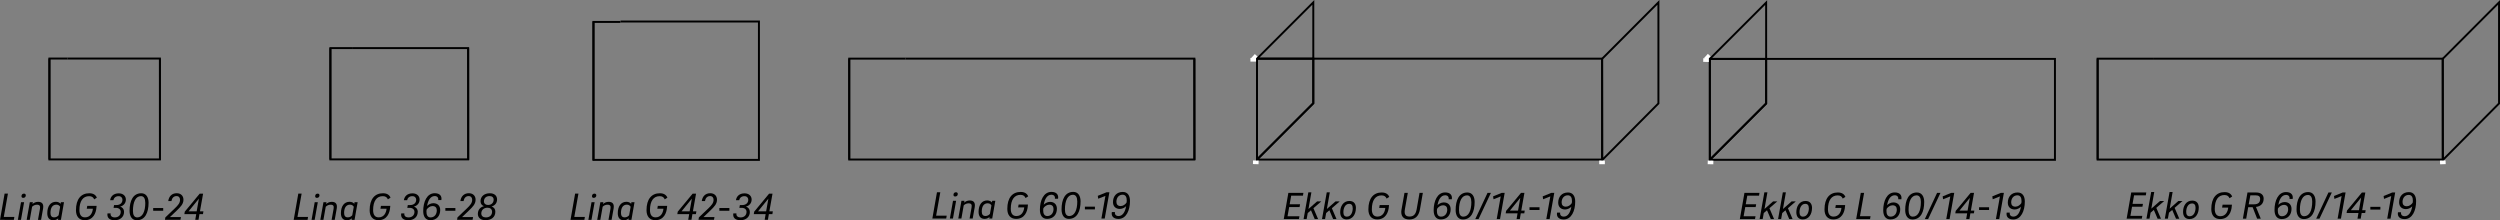 <?xml version="1.0" encoding="UTF-8"?>
<svg id="Ebene_1" data-name="Ebene 1" xmlns="http://www.w3.org/2000/svg" viewBox="0 0 548.37 48.31">
  <rect x="0" y="0" width="548.37" height="48.31" fill="#808080" stroke="none"/>
  <defs>
    <style>
      .cls-1 {
        fill: none;
        stroke: #000;
        stroke-width: .43px;
      }

      .cls-2 {
        fill: #fff;
      }
    </style>
  </defs>
  <g>
    <polygon class="cls-1" points="288.07 .52 275.72 12.87 275.72 12.87 288.07 12.87 288.07 .52"/>
    <polygon class="cls-1" points="351.42 12.87 288.07 12.87 288.07 22.65 275.72 35 275.72 12.87 275.72 12.87 275.72 35 351.42 35 351.42 12.9 351.42 12.87"/>
    <polygon class="cls-1" points="288.07 22.65 288.07 12.87 275.72 12.87 275.72 35 288.07 22.65"/>
    <polygon class="cls-1" points="351.42 12.9 351.45 35.09 363.77 22.69 363.77 .52 351.42 12.9"/>
  </g>
  <rect class="cls-2" x="350.79" y="35.22" width="1.23" height=".8"/>
  <rect class="cls-2" x="274.84" y="35.21" width="1.23" height=".8" transform="translate(1.07 -7.49) rotate(1.56)"/>
  <rect class="cls-2" x="274.28" y="12.71" width="1.23" height=".8"/>
  <rect class="cls-2" x="274.53" y="12.2" width="1.23" height=".8" transform="translate(79.54 206.52) rotate(-47.38)"/>
  <g>
    <polygon class="cls-1" points="387.4 .57 375.05 12.92 375.05 12.92 387.4 12.92 387.4 .57"/>
    <polygon class="cls-1" points="450.75 12.92 387.4 12.92 387.4 22.7 375.05 35.05 375.05 12.92 375.05 12.92 375.05 35.05 450.75 35.05 450.75 12.95 450.75 12.92"/>
    <polygon class="cls-1" points="387.4 22.7 387.4 12.92 375.05 12.92 375.05 35.05 387.4 22.7"/>
  </g>
  <rect class="cls-2" x="373.6" y="12.79" width="1.23" height=".8" transform="translate(.5 -10.19) rotate(1.56)"/>
  <rect class="cls-2" x="373.91" y="12.16" width="1.23" height=".8" transform="translate(111.65 279.63) rotate(-47.38)"/>
  <g>
    <polyline class="cls-1" points="460.11 12.87 460.11 12.87 460.11 35 535.81 35 535.81 12.9 535.81 12.87 472.46 12.87"/>
    <polyline class="cls-1" points="472.46 12.87 460.11 12.87 460.11 35"/>
    <polygon class="cls-1" points="535.81 12.9 535.84 35.09 548.16 22.69 548.16 .52 535.81 12.9"/>
  </g>
  <polygon class="cls-2" points="536.46 36 535.23 36.04 535.2 35.24 535.4 35.23 536.43 35.19 536.46 36"/>
  <g>
    <path d="M285.03,47.43l-.11.62h-3.33l1.01-5.75h3.3l-.1.62h-2.58l-.33,1.88h2.28l-.11.62h-2.28l-.36,2.01h2.61Z"/>
    <path d="M288.38,48.05l-.82-1.93-.71.61-.24,1.32h-.67l1.04-5.86h.67l-.64,3.65,1.9-1.67h.92l-1.73,1.5,1.02,2.38h-.72Z"/>
    <path d="M292.42,48.05l-.82-1.93-.71.61-.24,1.32h-.67l1.04-5.86h.67l-.64,3.65,1.9-1.67h.92l-1.73,1.5,1.02,2.38h-.72Z"/>
    <path d="M297.41,45.66c0,1.24-.65,2.47-2.02,2.47-.99,0-1.42-.67-1.42-1.59,0-1.26.66-2.46,2.01-2.46,1.01,0,1.44.66,1.44,1.57ZM296.71,45.66c0-.59-.22-.95-.77-.95-.88,0-1.27.94-1.27,1.84,0,.6.23.97.76.97.91,0,1.29-.97,1.29-1.85Z"/>
    <path d="M302.63,44.98h2.05c0,.09-.02.25-.03.29-.08,1.29-.7,2.86-2.57,2.86-1.26,0-1.93-.86-1.93-2.19,0-2.46,1.13-3.72,2.93-3.72.91,0,1.43.4,1.65.97l-.58.37c-.19-.46-.52-.7-1.12-.7-1.34,0-2.12,1.06-2.12,3.06,0,.97.37,1.59,1.22,1.59,1.17,0,1.65-1,1.73-1.9h-1.34l.11-.63Z"/>
    <path d="M307.43,45.91l.64-3.6h.73l-.64,3.61c-.2,1.13.17,1.58,1.02,1.58s1.36-.45,1.56-1.58l.63-3.61h.73l-.63,3.6c-.28,1.61-1.15,2.23-2.34,2.23s-1.99-.62-1.71-2.23Z"/>
    <path d="M316.96,42.84c-.85,0-1.44.88-1.64,2.18.21-.26.76-.62,1.36-.62.93,0,1.52.56,1.52,1.5,0,1.29-.79,2.23-2.15,2.23-1.1,0-1.58-.85-1.58-1.99,0-2.04.81-3.93,2.53-3.93,1.14,0,1.61.66,1.45,1.5h-.69c.08-.54-.21-.88-.81-.88ZM315.18,46.2c-.02.77.25,1.32.9,1.32.88,0,1.37-.7,1.37-1.56,0-.57-.31-.93-.93-.93-.54,0-1.05.37-1.3.78-.03.12-.04.29-.04.4Z"/>
    <path d="M323.46,44.29c0,2.19-.76,3.85-2.58,3.85-1.05,0-1.59-.85-1.59-2.07,0-2.2.77-3.85,2.57-3.85,1.06,0,1.6.87,1.6,2.07ZM322.73,44.29c0-.87-.29-1.44-.94-1.44-1.16,0-1.76,1.28-1.76,3.23,0,.87.28,1.44.94,1.44,1.16,0,1.77-1.28,1.77-3.23Z"/>
    <path d="M324.31,48.05h-.71l2.69-5.75h.74l-2.71,5.75Z"/>
    <path d="M328.3,48.05l.88-4.97-1.58.63-.09-.64,1.9-.77h.64l-1.02,5.75h-.72Z"/>
    <path d="M334.35,46.8h-.77l-.21,1.25h-.71l.21-1.25h-2.6l.09-.54,3.27-3.95h.75l-.69,3.88h.76l-.1.61ZM332.98,46.19l.49-2.79-2.27,2.79h1.78Z"/>
    <path d="M337.69,45.46v.6h-2.2v-.6h2.2Z"/>
    <path d="M339.18,48.05l.88-4.97-1.58.63-.09-.64,1.9-.77h.64l-1.02,5.75h-.72Z"/>
    <path d="M342.22,46.63c-.08.54.21.88.81.88.85,0,1.44-.88,1.64-2.18-.21.26-.76.62-1.36.62-.93,0-1.52-.56-1.52-1.5,0-1.29.79-2.23,2.15-2.23,1.1,0,1.58.85,1.58,1.99,0,2.04-.81,3.93-2.53,3.93-1.14,0-1.61-.66-1.45-1.5h.69ZM344.81,44.16c.02-.77-.25-1.32-.9-1.32-.88,0-1.37.7-1.37,1.56,0,.57.31.93.93.93.54,0,1.04-.37,1.3-.78.03-.12.04-.29.04-.4Z"/>
  </g>
  <g>
    <path d="M385.07,47.43l-.11.62h-3.33l1.01-5.75h3.3l-.1.62h-2.58l-.33,1.88h2.28l-.11.62h-2.28l-.36,2.01h2.61Z"/>
    <path d="M388.42,48.05l-.83-1.93-.71.61-.24,1.32h-.67l1.04-5.86h.67l-.64,3.65,1.89-1.67h.92l-1.73,1.5,1.02,2.38h-.72Z"/>
    <path d="M392.46,48.05l-.82-1.93-.71.61-.24,1.32h-.67l1.04-5.86h.67l-.64,3.65,1.9-1.67h.92l-1.73,1.5,1.02,2.38h-.72Z"/>
    <path d="M397.46,45.66c0,1.24-.65,2.47-2.02,2.47-.99,0-1.42-.67-1.42-1.59,0-1.26.66-2.46,2.01-2.46,1.01,0,1.44.66,1.44,1.57ZM396.76,45.66c0-.59-.22-.95-.77-.95-.88,0-1.27.94-1.27,1.84,0,.6.23.97.76.97.91,0,1.29-.97,1.29-1.85Z"/>
    <path d="M402.68,44.98h2.05c0,.09-.02.25-.03.29-.08,1.29-.7,2.86-2.57,2.86-1.26,0-1.93-.86-1.93-2.19,0-2.46,1.13-3.72,2.93-3.72.91,0,1.43.4,1.65.97l-.58.37c-.19-.46-.52-.7-1.12-.7-1.34,0-2.12,1.06-2.12,3.06,0,.97.37,1.59,1.22,1.59,1.17,0,1.65-1,1.73-1.9h-1.34l.11-.63Z"/>
    <path d="M410.3,47.43l-.11.62h-3.04l1.01-5.75h.73l-.91,5.12h2.32Z"/>
    <path d="M415.57,42.84c-.85,0-1.44.88-1.64,2.18.21-.26.76-.62,1.36-.62.93,0,1.52.56,1.52,1.5,0,1.29-.79,2.23-2.15,2.23-1.1,0-1.58-.85-1.58-1.99,0-2.04.81-3.93,2.53-3.93,1.14,0,1.61.66,1.45,1.5h-.69c.08-.54-.21-.88-.81-.88ZM413.79,46.2c-.02.77.25,1.32.9,1.32.88,0,1.37-.7,1.37-1.56,0-.57-.31-.93-.93-.93-.54,0-1.04.37-1.3.78-.03.12-.04.29-.04.4Z"/>
    <path d="M422.07,44.29c0,2.19-.76,3.85-2.58,3.85-1.05,0-1.59-.85-1.59-2.07,0-2.2.77-3.85,2.57-3.85,1.06,0,1.6.87,1.6,2.07ZM421.34,44.29c0-.87-.29-1.44-.94-1.44-1.16,0-1.76,1.28-1.76,3.23,0,.87.28,1.44.93,1.44,1.17,0,1.77-1.28,1.77-3.23Z"/>
    <path d="M422.92,48.05h-.71l2.69-5.75h.74l-2.71,5.75Z"/>
    <path d="M426.91,48.05l.88-4.97-1.58.63-.09-.64,1.9-.77h.64l-1.02,5.75h-.72Z"/>
    <path d="M432.97,46.8h-.77l-.21,1.25h-.71l.21-1.25h-2.6l.09-.54,3.27-3.95h.75l-.69,3.88h.76l-.1.61ZM431.59,46.19l.49-2.79-2.27,2.79h1.78Z"/>
    <path d="M436.3,45.46v.6h-2.2v-.6h2.2Z"/>
    <path d="M437.8,48.05l.88-4.97-1.58.63-.09-.64,1.9-.77h.64l-1.02,5.75h-.72Z"/>
    <path d="M440.84,46.63c-.08.54.21.88.81.88.85,0,1.44-.88,1.64-2.18-.21.26-.76.62-1.36.62-.93,0-1.52-.56-1.52-1.5,0-1.29.79-2.23,2.15-2.23,1.1,0,1.58.85,1.58,1.99,0,2.04-.81,3.93-2.53,3.93-1.14,0-1.61-.66-1.45-1.5h.69ZM443.42,44.16c.02-.77-.25-1.32-.9-1.32-.88,0-1.37.7-1.37,1.56,0,.57.31.93.93.93.54,0,1.04-.37,1.3-.78.03-.12.04-.29.04-.4Z"/>
  </g>
  <g>
    <path d="M469.91,47.35l-.11.62h-3.33l1.01-5.75h3.3l-.1.62h-2.58l-.33,1.88h2.28l-.11.62h-2.28l-.36,2.01h2.61Z"/>
    <path d="M473.26,47.97l-.82-1.93-.71.61-.24,1.32h-.67l1.04-5.86h.67l-.64,3.65,1.9-1.67h.92l-1.73,1.5,1.02,2.38h-.72Z"/>
    <path d="M477.3,47.97l-.83-1.93-.71.61-.24,1.32h-.67l1.04-5.86h.67l-.64,3.65,1.89-1.67h.92l-1.73,1.5,1.02,2.38h-.72Z"/>
    <path d="M482.29,45.58c0,1.24-.65,2.47-2.02,2.47-.99,0-1.42-.67-1.42-1.59,0-1.26.66-2.46,2.01-2.46,1.01,0,1.44.66,1.44,1.57ZM481.59,45.58c0-.59-.22-.95-.77-.95-.88,0-1.28.94-1.28,1.84,0,.6.23.97.76.97.91,0,1.29-.97,1.29-1.85Z"/>
    <path d="M487.52,44.9h2.05c0,.09-.02.25-.03.29-.08,1.29-.7,2.86-2.57,2.86-1.26,0-1.93-.86-1.93-2.19,0-2.46,1.13-3.72,2.93-3.72.91,0,1.43.4,1.65.97l-.58.37c-.19-.46-.52-.7-1.12-.7-1.34,0-2.12,1.06-2.12,3.06,0,.97.37,1.59,1.22,1.59,1.17,0,1.65-1,1.73-1.9h-1.34l.11-.63Z"/>
    <path d="M492.99,42.22h1.87c1.11,0,1.67.53,1.67,1.36,0,1.08-.68,1.7-1.69,1.81l1.06,2.58h-.8l-.99-2.52h-.97l-.44,2.52h-.73l1.01-5.75ZM494.72,42.84h-1.11l-.36,1.98h1.12c1.02,0,1.39-.46,1.39-1.22,0-.47-.28-.76-1.04-.76Z"/>
    <path d="M501.4,42.76c-.85,0-1.44.88-1.64,2.18.21-.26.76-.62,1.36-.62.93,0,1.52.56,1.52,1.5,0,1.29-.79,2.23-2.15,2.23-1.1,0-1.58-.85-1.58-1.99,0-2.04.81-3.93,2.53-3.93,1.14,0,1.61.66,1.45,1.5h-.69c.08-.54-.21-.88-.81-.88ZM499.63,46.11c-.02.77.25,1.32.9,1.32.88,0,1.37-.7,1.37-1.56,0-.57-.31-.93-.93-.93-.54,0-1.04.37-1.3.78-.03.12-.04.29-.04.4Z"/>
    <path d="M507.91,44.2c0,2.19-.76,3.85-2.58,3.85-1.05,0-1.59-.85-1.59-2.07,0-2.2.77-3.85,2.57-3.85,1.06,0,1.6.87,1.6,2.07ZM507.18,44.2c0-.87-.29-1.44-.94-1.44-1.16,0-1.76,1.28-1.76,3.23,0,.87.28,1.44.93,1.44,1.17,0,1.77-1.28,1.77-3.23Z"/>
    <path d="M508.76,47.97h-.71l2.69-5.75h.74l-2.71,5.75Z"/>
    <path d="M512.75,47.97l.88-4.97-1.58.63-.09-.64,1.9-.77h.64l-1.02,5.75h-.72Z"/>
    <path d="M518.8,46.72h-.77l-.21,1.25h-.71l.21-1.25h-2.6l.09-.54,3.27-3.95h.75l-.69,3.88h.76l-.1.61ZM517.43,46.11l.49-2.79-2.27,2.79h1.78Z"/>
    <path d="M522.13,45.37v.6h-2.2v-.6h2.2Z"/>
    <path d="M523.63,47.97l.88-4.97-1.58.63-.09-.64,1.9-.77h.64l-1.02,5.75h-.72Z"/>
    <path d="M526.67,46.55c-.08.54.21.88.81.88.85,0,1.44-.88,1.64-2.18-.21.26-.76.62-1.36.62-.93,0-1.52-.56-1.52-1.5,0-1.29.79-2.23,2.15-2.23,1.1,0,1.58.85,1.58,1.99,0,2.04-.81,3.93-2.53,3.93-1.14,0-1.61-.66-1.45-1.5h.69ZM529.26,44.07c.02-.77-.25-1.32-.9-1.32-.88,0-1.37.7-1.37,1.56,0,.57.31.93.93.93.54,0,1.04-.37,1.3-.78.03-.12.04-.29.04-.4Z"/>
  </g>
  <g>
    <polyline class="cls-1" points="10.84 12.84 10.84 12.84 10.84 34.97 35.08 34.97 35.08 12.87 35.08 12.84 14.8 12.84"/>
    <polyline class="cls-1" points="14.8 12.84 10.84 12.84 10.84 34.97"/>
    <line class="cls-1" x1="35.08" y1="12.87" x2="35.09" y2="35.07"/>
  </g>
  <g>
    <polyline class="cls-1" points="72.47 10.55 72.47 10.55 72.47 34.96 102.69 34.96 102.69 10.58 102.69 10.55 77.41 10.55"/>
    <polyline class="cls-1" points="77.41 10.55 72.47 10.55 72.47 34.96"/>
    <line class="cls-1" x1="102.69" y1="10.58" x2="102.71" y2="35.07"/>
  </g>
  <g>
    <polyline class="cls-1" points="130.18 4.72 130.18 4.72 130.18 35.07 166.47 35.07 166.47 4.75 166.47 4.72 136.11 4.72"/>
    <polyline class="cls-1" points="136.09 4.81 130.17 4.81 130.17 35.16"/>
  </g>
  <g>
    <polyline class="cls-1" points="186.28 12.86 186.28 12.86 186.28 34.99 261.98 34.99 261.98 12.89 261.98 12.86 198.63 12.86"/>
    <polyline class="cls-1" points="198.63 12.86 186.28 12.86 186.28 34.99"/>
    <line class="cls-1" x1="261.98" y1="12.89" x2="262.01" y2="35.08"/>
  </g>
  <g>
    <path d="M3.15,47.6l-.11.62H0l1.01-5.75h.73l-.91,5.12h2.32Z"/>
    <path d="M4.61,44.35h.68l-.69,3.88h-.68l.69-3.88ZM4.71,43.04c0-.39.25-.57.56-.57.2,0,.39.12.39.38,0,.39-.29.55-.56.55-.23,0-.39-.1-.39-.37Z"/>
    <path d="M6.55,44.35h.66l-.08.41c.26-.26.71-.49,1.22-.49.9,0,1.27.49,1.1,1.49l-.44,2.47h-.68l.43-2.41c.11-.63-.04-.92-.67-.92-.42,0-.81.2-1.05.45l-.51,2.88h-.68l.69-3.88Z"/>
    <path d="M13.36,44.35h.68l-.68,3.88h-.65l.07-.35c-.26.24-.6.43-1.09.43-.88,0-1.32-.57-1.32-1.54,0-1.58.74-2.51,1.9-2.51.51,0,.86.23,1.03.45l.06-.37ZM11.88,47.68c.44,0,.78-.22.98-.47l.33-1.85c-.11-.2-.35-.47-.82-.47-.91,0-1.3.77-1.3,1.81,0,.58.21.98.81.98Z"/>
    <path d="M19.14,45.15h2.05c0,.09-.02.25-.03.29-.08,1.29-.7,2.86-2.57,2.86-1.26,0-1.93-.86-1.93-2.19,0-2.46,1.13-3.72,2.93-3.72.91,0,1.43.4,1.65.97l-.58.37c-.19-.46-.52-.7-1.12-.7-1.34,0-2.12,1.06-2.12,3.06,0,.97.37,1.59,1.22,1.59,1.17,0,1.65-1,1.73-1.9h-1.34l.11-.63Z"/>
    <path d="M27.21,46.49c0,1.06-.82,1.82-2.07,1.82s-1.7-.67-1.56-1.5h.69c-.09.51.24.88.92.88.77,0,1.29-.49,1.29-1.21,0-.54-.41-.89-1.07-.89h-.5l.11-.61h.5c.77,0,1.34-.41,1.34-1.16,0-.45-.3-.79-.85-.79-.65,0-1.05.4-1.14.88h-.71c.11-.8.71-1.5,1.89-1.5.95,0,1.56.57,1.56,1.37,0,.9-.67,1.41-1.26,1.54.43.11.86.49.86,1.19Z"/>
    <path d="M32.59,44.46c0,2.19-.76,3.85-2.58,3.85-1.05,0-1.59-.85-1.59-2.07,0-2.2.77-3.85,2.57-3.85,1.06,0,1.6.87,1.6,2.07ZM31.86,44.46c0-.87-.29-1.44-.94-1.44-1.16,0-1.76,1.28-1.76,3.23,0,.87.28,1.44.94,1.44,1.16,0,1.77-1.28,1.77-3.23Z"/>
    <path d="M35.8,45.63v.6h-2.2v-.6h2.2Z"/>
    <path d="M40.24,43.81c0,.94-.62,1.55-1.43,2.34l-1.53,1.46h2.41l-.11.61h-3.4l.09-.54,2.07-1.97c.73-.7,1.15-1.19,1.15-1.88,0-.48-.26-.82-.77-.82-.63,0-1.01.45-1.12,1.1h-.7c.14-1.01.78-1.73,1.86-1.73.92,0,1.48.59,1.48,1.42Z"/>
    <path d="M44.52,46.97h-.77l-.21,1.25h-.71l.21-1.25h-2.6l.09-.54,3.27-3.95h.75l-.69,3.88h.76l-.1.61ZM43.14,46.36l.49-2.79-2.27,2.79h1.78Z"/>
  </g>
  <g>
    <path d="M67.57,47.6l-.11.62h-3.04l1.01-5.75h.73l-.91,5.12h2.32Z"/>
    <path d="M69.03,44.35h.68l-.69,3.88h-.68l.69-3.88ZM69.13,43.04c0-.39.25-.57.56-.57.2,0,.39.12.39.38,0,.39-.29.55-.56.55-.23,0-.39-.1-.39-.37Z"/>
    <path d="M70.96,44.35h.66l-.08.41c.26-.26.71-.49,1.22-.49.9,0,1.27.49,1.1,1.49l-.44,2.47h-.68l.43-2.41c.11-.63-.04-.92-.67-.92-.42,0-.81.2-1.05.45l-.51,2.88h-.68l.69-3.88Z"/>
    <path d="M77.77,44.35h.68l-.68,3.88h-.65l.07-.35c-.26.24-.6.43-1.09.43-.88,0-1.32-.57-1.32-1.54,0-1.58.74-2.51,1.9-2.51.51,0,.86.23,1.03.45l.06-.37ZM76.29,47.68c.44,0,.78-.22.98-.47l.33-1.85c-.11-.2-.35-.47-.82-.47-.91,0-1.3.77-1.3,1.81,0,.58.21.98.81.98Z"/>
    <path d="M83.56,45.15h2.05c0,.09-.02.25-.03.29-.08,1.29-.7,2.86-2.57,2.86-1.26,0-1.93-.86-1.93-2.19,0-2.46,1.13-3.72,2.93-3.72.91,0,1.43.4,1.65.97l-.58.37c-.19-.46-.52-.7-1.12-.7-1.34,0-2.12,1.06-2.12,3.06,0,.97.37,1.59,1.22,1.59,1.17,0,1.65-1,1.73-1.9h-1.34l.11-.63Z"/>
    <path d="M91.63,46.49c0,1.06-.82,1.82-2.07,1.82s-1.7-.67-1.55-1.5h.69c-.09.51.24.88.92.88.77,0,1.29-.49,1.29-1.21,0-.54-.41-.89-1.07-.89h-.5l.11-.61h.5c.77,0,1.34-.41,1.34-1.16,0-.45-.3-.79-.85-.79-.65,0-1.05.4-1.14.88h-.71c.11-.8.71-1.5,1.89-1.5.95,0,1.56.57,1.56,1.37,0,.9-.67,1.41-1.26,1.54.42.11.86.49.86,1.19Z"/>
    <path d="M95.32,43.01c-.85,0-1.44.88-1.64,2.18.21-.26.76-.62,1.36-.62.93,0,1.52.56,1.52,1.5,0,1.29-.79,2.23-2.15,2.23-1.1,0-1.58-.85-1.58-1.99,0-2.04.81-3.93,2.53-3.93,1.14,0,1.61.66,1.45,1.5h-.69c.08-.54-.21-.88-.81-.88ZM93.54,46.37c-.02.77.25,1.32.9,1.32.88,0,1.37-.7,1.37-1.56,0-.57-.31-.93-.93-.93-.54,0-1.04.37-1.3.78-.03.12-.04.29-.04.4Z"/>
    <path d="M99.89,45.63v.6h-2.2v-.6h2.2Z"/>
    <path d="M104.32,43.81c0,.94-.62,1.55-1.43,2.34l-1.53,1.46h2.41l-.11.61h-3.4l.09-.54,2.07-1.97c.73-.7,1.15-1.19,1.15-1.88,0-.48-.26-.82-.77-.82-.63,0-1.01.45-1.12,1.1h-.7c.14-1.01.78-1.73,1.86-1.73.92,0,1.48.59,1.48,1.42Z"/>
    <path d="M104.82,46.88c0-.99.7-1.51,1.34-1.66-.42-.14-.76-.48-.76-1.08,0-1.05.82-1.75,2.04-1.75.95,0,1.59.49,1.59,1.36s-.57,1.38-1.21,1.54c.39.12.83.45.83,1.17,0,1.17-.89,1.84-2.16,1.84-1.01,0-1.68-.5-1.68-1.43ZM107.93,46.43c0-.55-.42-.87-1-.87-.73,0-1.36.45-1.36,1.26,0,.55.38.87,1,.87.81,0,1.37-.46,1.37-1.26ZM106.15,44.17c0,.49.37.79.9.79.66,0,1.23-.4,1.23-1.16,0-.5-.33-.79-.89-.79-.73,0-1.24.42-1.24,1.16Z"/>
  </g>
  <g>
    <path d="M128.29,47.6l-.11.62h-3.04l1.01-5.75h.73l-.91,5.12h2.32Z"/>
    <path d="M129.75,44.35h.68l-.69,3.88h-.68l.69-3.88ZM129.85,43.04c0-.39.25-.57.56-.57.2,0,.39.12.39.38,0,.39-.29.55-.56.55-.23,0-.39-.1-.39-.37Z"/>
    <path d="M131.69,44.35h.66l-.08.41c.26-.26.71-.49,1.22-.49.9,0,1.28.49,1.1,1.49l-.44,2.47h-.68l.43-2.41c.11-.63-.04-.92-.67-.92-.42,0-.81.2-1.04.45l-.51,2.88h-.68l.69-3.88Z"/>
    <path d="M138.5,44.35h.68l-.68,3.88h-.65l.07-.35c-.26.24-.6.43-1.09.43-.88,0-1.32-.57-1.32-1.54,0-1.58.74-2.51,1.9-2.51.51,0,.86.23,1.03.45l.06-.37ZM137.02,47.68c.44,0,.78-.22.98-.47l.33-1.85c-.11-.2-.35-.47-.82-.47-.91,0-1.3.77-1.3,1.81,0,.58.21.98.81.98Z"/>
    <path d="M144.29,45.15h2.05c0,.09-.02.25-.03.29-.08,1.29-.7,2.86-2.57,2.86-1.26,0-1.93-.86-1.93-2.19,0-2.46,1.13-3.72,2.93-3.72.91,0,1.43.4,1.65.97l-.58.37c-.19-.46-.52-.7-1.12-.7-1.34,0-2.12,1.06-2.12,3.06,0,.97.37,1.59,1.22,1.59,1.17,0,1.65-1,1.73-1.9h-1.34l.11-.63Z"/>
    <path d="M152.65,46.97h-.77l-.21,1.25h-.71l.21-1.25h-2.6l.09-.54,3.27-3.95h.75l-.69,3.88h.76l-.1.61ZM151.27,46.36l.49-2.79-2.27,2.79h1.78Z"/>
    <path d="M157.27,43.81c0,.94-.62,1.55-1.43,2.34l-1.53,1.46h2.41l-.11.61h-3.4l.09-.54,2.07-1.97c.73-.7,1.15-1.19,1.15-1.88,0-.48-.26-.82-.77-.82-.63,0-1.01.45-1.12,1.1h-.7c.14-1.01.78-1.73,1.86-1.73.92,0,1.48.59,1.48,1.42Z"/>
    <path d="M159.99,45.63v.6h-2.2v-.6h2.2Z"/>
    <path d="M164.48,46.49c0,1.06-.82,1.82-2.07,1.82s-1.7-.67-1.56-1.5h.69c-.09.51.24.88.92.88.77,0,1.29-.49,1.29-1.21,0-.54-.41-.89-1.07-.89h-.5l.11-.61h.5c.77,0,1.34-.41,1.34-1.16,0-.45-.3-.79-.85-.79-.65,0-1.05.4-1.14.88h-.71c.11-.8.71-1.5,1.89-1.5.95,0,1.55.57,1.55,1.37,0,.9-.67,1.41-1.26,1.54.43.11.86.49.86,1.19Z"/>
    <path d="M169.42,46.97h-.77l-.21,1.25h-.71l.21-1.25h-2.6l.09-.54,3.27-3.95h.75l-.69,3.88h.76l-.1.61ZM168.05,46.36l.49-2.79-2.27,2.79h1.78Z"/>
  </g>
  <g>
    <path d="M207.66,47.31l-.11.62h-3.04l1.01-5.75h.73l-.91,5.12h2.32Z"/>
    <path d="M209.04,44.05h.68l-.69,3.88h-.68l.69-3.88ZM209.14,42.74c0-.39.25-.57.56-.57.2,0,.39.12.39.38,0,.39-.29.55-.56.55-.23,0-.39-.1-.39-.37Z"/>
    <path d="M210.9,44.05h.66l-.08.41c.26-.26.71-.49,1.22-.49.9,0,1.27.49,1.1,1.49l-.44,2.47h-.68l.43-2.41c.11-.63-.04-.92-.67-.92-.42,0-.81.2-1.05.45l-.51,2.88h-.68l.69-3.88Z"/>
    <path d="M217.64,44.05h.68l-.68,3.88h-.65l.07-.35c-.26.24-.6.43-1.09.43-.88,0-1.32-.57-1.32-1.54,0-1.58.74-2.51,1.9-2.51.51,0,.86.23,1.03.45l.06-.37ZM216.16,47.38c.44,0,.78-.22.98-.47l.33-1.85c-.11-.2-.35-.47-.82-.47-.91,0-1.3.77-1.3,1.81,0,.58.21.98.81.98Z"/>
    <path d="M223.43,44.86h2.05c0,.09-.02.25-.03.29-.08,1.29-.7,2.86-2.57,2.86-1.26,0-1.93-.86-1.93-2.19,0-2.46,1.13-3.72,2.93-3.72.91,0,1.43.4,1.65.97l-.58.37c-.19-.46-.52-.7-1.12-.7-1.34,0-2.12,1.06-2.12,3.06,0,.97.37,1.59,1.22,1.59,1.17,0,1.65-1,1.73-1.9h-1.34l.11-.63Z"/>
    <path d="M230.59,42.72c-.85,0-1.44.88-1.64,2.18.21-.26.76-.62,1.36-.62.93,0,1.52.56,1.52,1.5,0,1.29-.79,2.23-2.15,2.23-1.1,0-1.58-.85-1.58-1.99,0-2.04.81-3.93,2.53-3.93,1.14,0,1.61.66,1.45,1.5h-.69c.08-.54-.21-.88-.81-.88ZM228.82,46.07c-.02.77.25,1.32.9,1.32.88,0,1.37-.7,1.37-1.56,0-.57-.31-.93-.93-.93-.54,0-1.04.37-1.3.78-.03.12-.04.29-.04.4Z"/>
    <path d="M237.02,44.16c0,2.19-.76,3.85-2.58,3.85-1.05,0-1.59-.85-1.59-2.07,0-2.2.77-3.85,2.57-3.85,1.06,0,1.6.87,1.6,2.07ZM236.29,44.16c0-.87-.29-1.44-.94-1.44-1.16,0-1.76,1.28-1.76,3.23,0,.87.28,1.44.94,1.44,1.16,0,1.77-1.28,1.77-3.23Z"/>
    <path d="M240.17,45.33v.6h-2.2v-.6h2.2Z"/>
    <path d="M241.59,47.93l.88-4.97-1.58.63-.09-.64,1.9-.77h.64l-1.02,5.75h-.72Z"/>
    <path d="M244.56,46.51c-.08.54.21.88.81.88.85,0,1.44-.88,1.64-2.18-.21.26-.76.62-1.36.62-.93,0-1.52-.56-1.52-1.5,0-1.29.79-2.23,2.15-2.23,1.1,0,1.58.85,1.58,1.99,0,2.04-.81,3.93-2.53,3.93-1.14,0-1.61-.66-1.45-1.5h.69ZM247.15,44.03c.02-.77-.25-1.32-.9-1.32-.88,0-1.37.7-1.37,1.56,0,.57.31.93.93.93.54,0,1.05-.37,1.3-.78.03-.12.04-.29.04-.4Z"/>
  </g>
  <rect class="cls-2" x="374.58" y="35.26" width="1.23" height=".8" transform="translate(.99 -9.19) rotate(1.4)"/>
</svg>